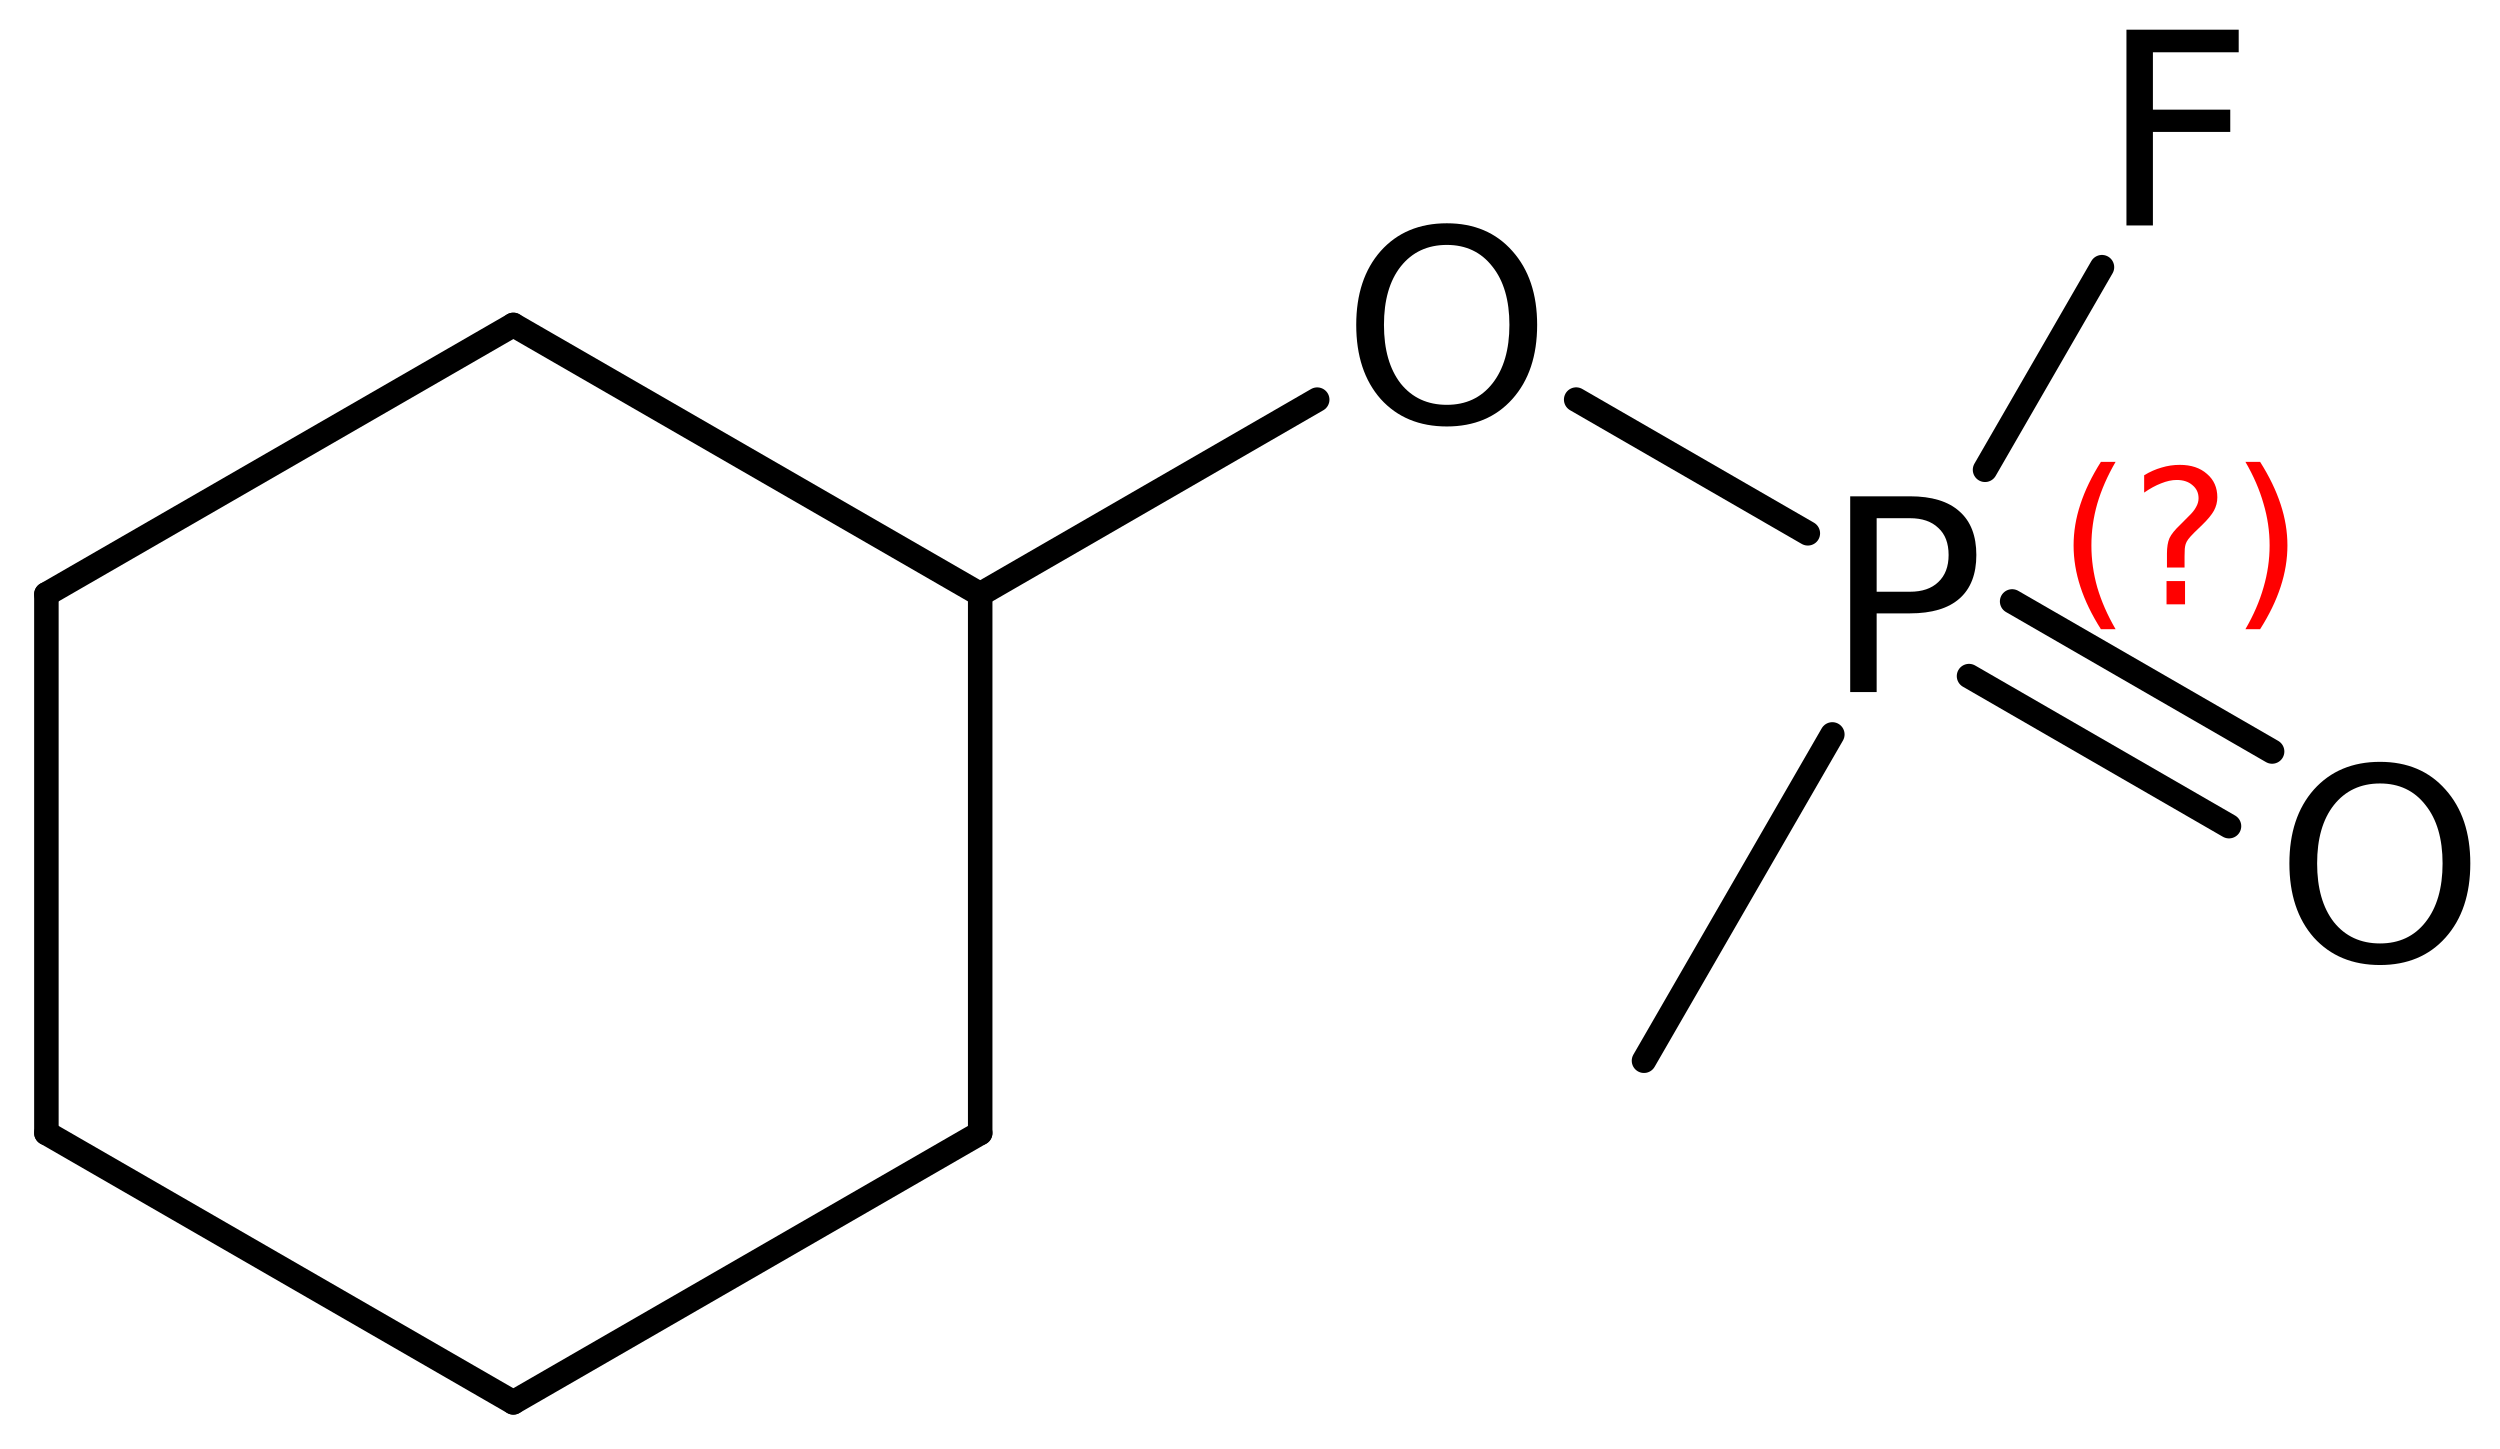 <?xml version='1.0' encoding='UTF-8'?>
<!DOCTYPE svg PUBLIC "-//W3C//DTD SVG 1.1//EN" "http://www.w3.org/Graphics/SVG/1.1/DTD/svg11.dtd">
<svg version='1.2' xmlns='http://www.w3.org/2000/svg' xmlns:xlink='http://www.w3.org/1999/xlink' width='47.149mm' height='27.324mm' viewBox='0 0 47.149 27.324'>
  <desc>Generated by the Chemistry Development Kit (http://github.com/cdk)</desc>
  <g stroke-linecap='round' stroke-linejoin='round' stroke='#000000' stroke-width='.462' fill='#000000'>
    <rect x='.0' y='.0' width='48.0' height='28.0' fill='#FFFFFF' stroke='none'/>
    <g id='mol1' class='mol'>
      <line id='mol1bnd1' class='bond' x1='31.005' y1='20.005' x2='34.557' y2='13.851'/>
      <g id='mol1bnd2' class='bond'>
        <line x1='37.948' y1='11.343' x2='42.851' y2='14.173'/>
        <line x1='37.135' y1='12.751' x2='42.038' y2='15.581'/>
      </g>
      <line id='mol1bnd3' class='bond' x1='34.095' y1='10.058' x2='29.726' y2='7.536'/>
      <line id='mol1bnd4' class='bond' x1='24.842' y1='7.537' x2='18.486' y2='11.208'/>
      <line id='mol1bnd5' class='bond' x1='18.486' y1='11.208' x2='9.681' y2='6.128'/>
      <line id='mol1bnd6' class='bond' x1='9.681' y1='6.128' x2='.875' y2='11.208'/>
      <line id='mol1bnd7' class='bond' x1='.875' y1='11.208' x2='.875' y2='21.368'/>
      <line id='mol1bnd8' class='bond' x1='.875' y1='21.368' x2='9.681' y2='26.448'/>
      <line id='mol1bnd9' class='bond' x1='9.681' y1='26.448' x2='18.486' y2='21.368'/>
      <line id='mol1bnd10' class='bond' x1='18.486' y1='11.208' x2='18.486' y2='21.368'/>
      <line id='mol1bnd11' class='bond' x1='37.437' y1='8.86' x2='39.642' y2='5.039'/>
      <path id='mol1atm2' class='atom' d='M35.393 9.773v1.387h.627q.346 .0 .535 -.182q.195 -.183 .195 -.511q-.0 -.335 -.195 -.511q-.189 -.183 -.535 -.183h-.627zM34.894 9.36h1.126q.62 -.0 .936 .286q.317 .279 .317 .821q-.0 .541 -.317 .821q-.316 .28 -.936 .28h-.627v1.484h-.499v-3.692z' stroke='none'/>
      <path id='mol1atm3' class='atom' d='M44.886 14.776q-.547 -.0 -.87 .407q-.316 .402 -.316 1.101q.0 .7 .316 1.107q.323 .402 .87 .402q.542 -.0 .858 -.402q.322 -.407 .322 -1.107q.0 -.699 -.322 -1.101q-.316 -.407 -.858 -.407zM44.886 14.368q.773 .0 1.235 .523q.468 .523 .468 1.393q.0 .876 -.468 1.399q-.462 .517 -1.235 .517q-.778 .0 -1.247 -.517q-.462 -.523 -.462 -1.399q.0 -.87 .462 -1.393q.469 -.523 1.247 -.523z' stroke='none'/>
      <path id='mol1atm4' class='atom' d='M27.287 4.619q-.547 -.0 -.87 .407q-.316 .402 -.316 1.101q-.0 .7 .316 1.107q.323 .401 .87 .401q.541 .0 .858 -.401q.322 -.407 .322 -1.107q-.0 -.699 -.322 -1.101q-.317 -.407 -.858 -.407zM27.287 4.211q.772 .0 1.235 .523q.468 .523 .468 1.393q.0 .876 -.468 1.399q-.463 .517 -1.235 .517q-.779 -.0 -1.247 -.517q-.462 -.523 -.462 -1.399q-.0 -.87 .462 -1.393q.468 -.523 1.247 -.523z' stroke='none'/>
      <path id='mol1atm11' class='atom' d='M40.104 .56h2.117v.426h-1.618v1.082h1.459v.42h-1.459v1.764h-.499v-3.692z' stroke='none'/>
      <path class='annotation' d='M39.899 8.711q-.23 .396 -.345 .788q-.111 .387 -.111 .788q.0 .4 .111 .792q.115 .391 .345 .787h-.277q-.259 -.408 -.387 -.8q-.128 -.392 -.128 -.779q.0 -.388 .128 -.775q.128 -.392 .387 -.801h.277zM40.86 10.959h.349v.439h-.349v-.439zM41.2 10.704h-.332v-.264q.0 -.179 .047 -.29q.051 -.11 .209 -.259l.153 -.154q.098 -.093 .14 -.174q.047 -.081 .047 -.166q.0 -.153 -.115 -.247q-.111 -.098 -.298 -.098q-.136 -.0 -.294 .064q-.153 .059 -.319 .174v-.327q.162 -.098 .328 -.145q.166 -.051 .345 -.051q.319 -.0 .511 .17q.196 .166 .196 .443q-.0 .132 -.064 .251q-.064 .115 -.217 .264l-.154 .149q-.081 .081 -.115 .128q-.034 .047 -.047 .089q-.012 .038 -.017 .09q-.004 .051 -.004 .14v.213zM42.348 8.711h.277q.259 .409 .387 .801q.128 .387 .128 .775q-.0 .387 -.128 .779q-.128 .392 -.387 .8h-.277q.23 -.396 .341 -.787q.115 -.392 .115 -.792q-.0 -.401 -.115 -.788q-.111 -.392 -.341 -.788z' stroke='none' fill='#FF0000'/>
    </g>
  </g>
</svg>
